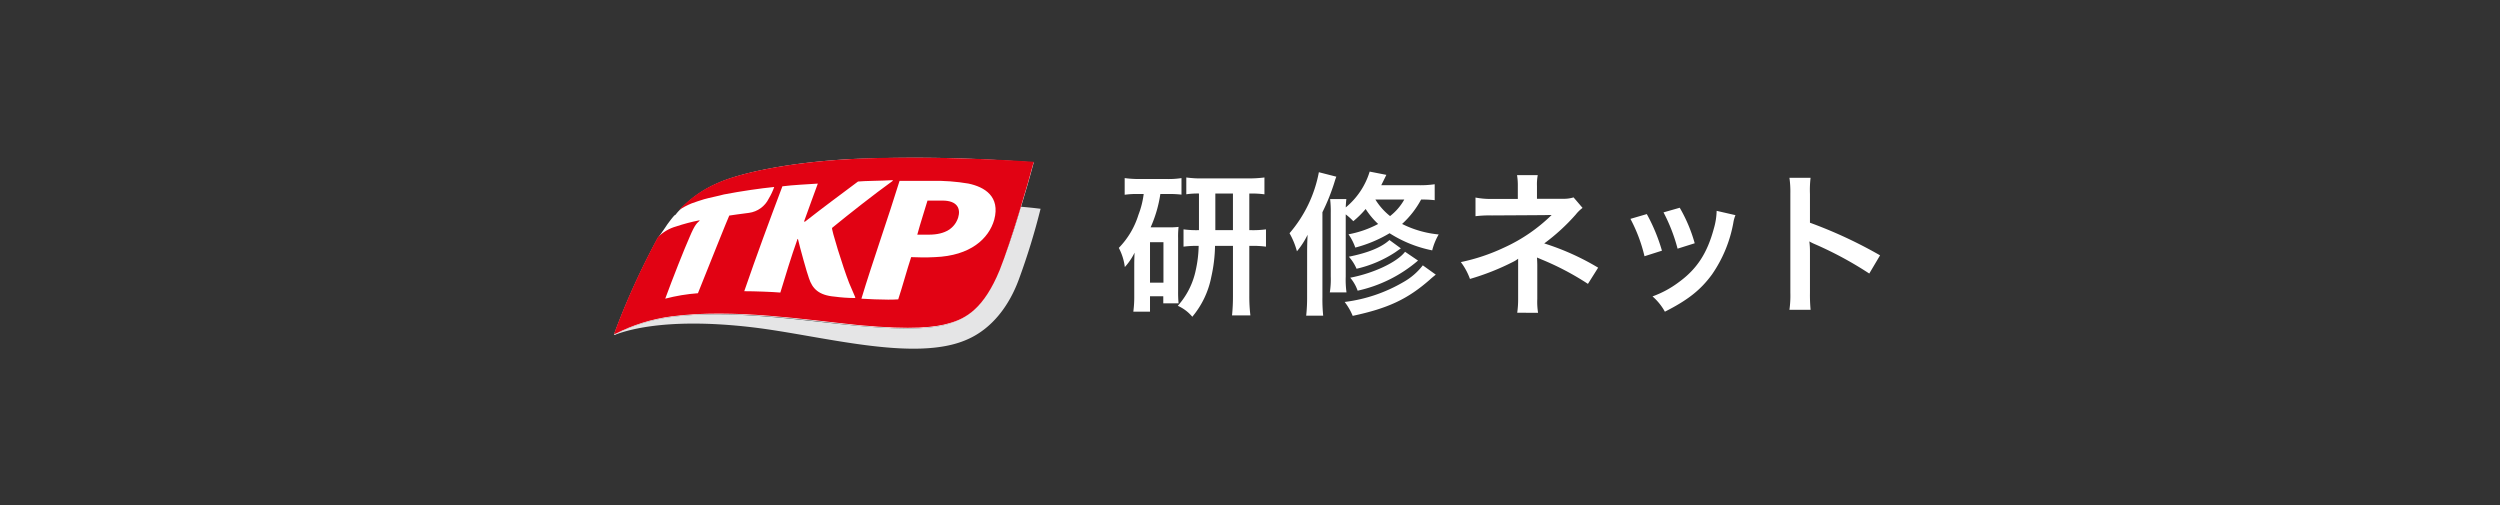 <svg xmlns="http://www.w3.org/2000/svg" xmlns:xlink="http://www.w3.org/1999/xlink" width="460" height="93"><rect width="100%" height="100%" fill="#333333" stroke="none"/><defs><clipPath id="clip-path"><rect id="長方形_35061" data-name="長方形 35061" width="232.937" height="35.159" fill="none"/></clipPath><clipPath id="clip-path-2"><path id="パス_102163" data-name="パス 102163" d="M52.256 7.142c-.25.878-1.379 4.387-1.88 6.268h2.131c3.132 0 4.763-1.255 5.389-3.135.5-1.629-.125-3.134-2.883-3.134z" transform="translate(-50.376 -7.142)" fill="none"/></clipPath><clipPath id="clip-path-3"><path id="パス_102164" data-name="パス 102164" d="M45.5 25.958c2.006-6.643 5.015-15.167 7.02-21.685h5.892a36.412 36.412 0 016.767.5c3.008.627 5.892 2.382 4.763 6.643-1 3.51-4.387 6.643-10.9 6.894-2.006.126-3.51 0-4.388 0-.752 2.257-1.63 5.515-2.381 7.772-.551.037-1.178.052-1.842.052-1.6 0-3.42-.089-4.927-.177M44.873 4.4c1.128-.126 4.262-.126 6.393-.251v.125c-3.635 2.633-7.772 5.892-11.155 8.649-.251 0 2.005 7.271 3.132 10.153q.942 2.257 1.128 2.632c0 .126 0 .126-.125.126a28.345 28.345 0 01-3.634-.251c-3.008-.25-4.137-1.5-4.763-3.384-.376-1-1.63-5.515-2.006-7.145 0-.125-.125-.125-.125 0-1.127 3.134-2.255 6.895-3.133 9.777-1.38-.125-4.763-.25-6.643-.25 2.382-6.895 4.513-12.66 7.019-19.3 1.881-.25 4.763-.376 6.518-.5-.752 2.006-1.5 4.137-2.507 6.894 0 .126 0 .126.125.126 4.012-3.134 5.765-4.387 9.777-7.4M43.62.263C31.713.889 22.938 2.9 19.052 4.649a20.753 20.753 0 00-7.145 5.014 13.727 13.727 0 012.382-1.253c.753-.251 1.38-.5 2.257-.752s2.758-.627 3.635-.877c3.259-.627 6.769-1.128 9.275-1.38a11.16 11.16 0 01-1 2.13 4.753 4.753 0 01-3.635 2.633c-1.755.251-3.009.375-3.636.5-.25.5-3.759 9.275-5.765 14.289a33.439 33.439 0 00-6.016 1c1.377-3.76 3.509-9.151 4.512-11.407 1-2.382 1.379-2.507 1.755-2.883.125 0 0-.124 0-.124a34.835 34.835 0 00-4.263 1.127 7.635 7.635 0 00-3.384 2.005A138.626 138.626 0 000 32.352v.124h.125a31.827 31.827 0 0110.4-3.259c11.407-1.5 24.694.627 34.721 1.63 9.652.878 13.914.375 16.42-.376 3.134-.878 6.392-2.757 9.275-9.777 2.01-5.014 5.268-16.045 6.272-19.931C72.207.412 63.2 0 54.418 0c-3.751 0-7.458.075-10.8.264" transform="translate(0 .001)" fill="none"/></clipPath><linearGradient id="linear-gradient" x1="-6.952" y1="4.347" x2="-6.814" y2="4.347" gradientUnits="objectBoundingBox"><stop offset="0" stop-color="#b81c22"/><stop offset=".5" stop-color="#e10213"/><stop offset="1" stop-color="#e10213"/></linearGradient><linearGradient id="linear-gradient-2" x1="0" y1="1.083" x2=".014" y2="1.083" xlink:href="#linear-gradient"/></defs><g id="グループ_116760" data-name="グループ 116760" transform="translate(-4599 10502)"><rect id="長方形_35234" data-name="長方形 35234" width="460" height="93" transform="translate(4599 -10502)" fill="none"/><g id="グループ_116759" data-name="グループ 116759" transform="translate(4712 -10472.999)"><g id="グループ_116053" data-name="グループ 116053"><g id="グループ_116052" data-name="グループ 116052" clip-path="url(#clip-path)"><path id="パス_102156" data-name="パス 102156" d="M87.39 6.339a16.037 16.037 0 00-2.444.142V3.413a18.884 18.884 0 002.756.169h4.973a15.022 15.022 0 002.725-.169v3.04a20.732 20.732 0 00-2.444-.114H91.51a23.366 23.366 0 01-1.79 6.139h3.439a13.334 13.334 0 001.705-.086 15.13 15.13 0 00-.085 2.075v9.776a21 21 0 00.085 2.217h-2.813v-1.308h-2.444v2.842h-3.069a20.863 20.863 0 00.171-2.9v-5.2c0-1.108 0-1.221.056-2.756a11.155 11.155 0 01-1.79 2.643 10.266 10.266 0 00-1.108-3.524 15.083 15.083 0 003.61-6.082 16.1 16.1 0 00.967-3.835zm2.217 16.312h2.473v-7.445h-2.473zm9.009-16.4a14.831 14.831 0 00-2.331.142V3.3a19.326 19.326 0 003.126.171h8.212a22.5 22.5 0 003.04-.171v3.1a17.528 17.528 0 00-2.784-.142v6.732h.227a17.661 17.661 0 002.841-.143v3.183a18.325 18.325 0 00-2.841-.143h-.227v9.264a28.515 28.515 0 00.2 3.524H104.7a33.787 33.787 0 00.171-3.5v-9.288h-3.3a27.846 27.846 0 01-.681 5.683 16.239 16.239 0 01-3.5 7.36 7.4 7.4 0 00-2.671-2.017 14.117 14.117 0 003.3-6.535 22.21 22.21 0 00.541-4.491 18.657 18.657 0 00-2.786.143v-3.183a17.89 17.89 0 002.842.143zm6.252 0h-3.24v6.739h3.24z" transform="translate(8.994 .354)" fill="#fff"/><path id="パス_102157" data-name="パス 102157" d="M115.475 17.328c0-1.393.029-2.1.085-3.382a14.692 14.692 0 01-1.961 3.04 14.288 14.288 0 00-1.364-3.325 23.908 23.908 0 005.4-11.225l3.212.824c-.171.455-.171.455-.426 1.279a37.793 37.793 0 01-2.133 5.261v15.628a30.116 30.116 0 00.142 3.409h-3.13a30.139 30.139 0 00.171-3.409zm23.472-9.747a20.909 20.909 0 00-2.5-.114 16.872 16.872 0 01-3.5 4.49 19.05 19.05 0 006.734 1.932 11.189 11.189 0 00-1.192 2.928 22.842 22.842 0 01-7.844-3.155 24.182 24.182 0 01-6.309 2.643 9.812 9.812 0 00-1.25-2.445 18.889 18.889 0 005.457-1.9 14.082 14.082 0 01-2.3-2.757 17.022 17.022 0 01-2.273 2.245 10.788 10.788 0 00-1.393-1.25v11.45a16.921 16.921 0 00.142 2.9h-3.068a15.731 15.731 0 00.171-2.955V10.025a20.453 20.453 0 00-.114-2.643h2.984c-.056.483-.085.824-.114 1.535a13.707 13.707 0 004.406-6.594l3.068.6c-.455.937-.624 1.278-.937 1.9h6.648a18.573 18.573 0 003.183-.171zm.2 13.7c-.34.282-.682.539-1.108.937-4.092 3.581-7.673 5.257-14.179 6.65a11.142 11.142 0 00-1.478-2.558 28.275 28.275 0 0010.77-3.638 11.838 11.838 0 003.609-3.1zm-6.423-4.832c-.255.171-.255.171-1.022.711a21.868 21.868 0 01-7.133 3.04 8.057 8.057 0 00-1.421-2.217c3.552-.711 6.023-1.733 7.474-3.069zm3.156 2.245a25.375 25.375 0 01-11.111 5.542 7.48 7.48 0 00-1.365-2.388c4.32-.824 8.64-2.869 10.089-4.773zm-7.845-11.227a11.7 11.7 0 002.7 3.04 10.023 10.023 0 002.615-3.04z" transform="translate(12.037 .25)" fill="#fff"/><path id="パス_102158" data-name="パス 102158" d="M151.078 28.234a17.09 17.09 0 00.169-2.529v-7.417a4.808 4.808 0 01-.851.54 45.046 45.046 0 01-8.014 3.182 11.735 11.735 0 00-1.676-3.1 35.409 35.409 0 007.9-2.643 30.5 30.5 0 008.809-6.025h-.6c-.171.028-.171.028-10.4.085a20.927 20.927 0 00-3.013.142V7.035a14.608 14.608 0 003.04.255h4.747V4.96a11.712 11.712 0 00-.143-2.046h3.808a9.241 9.241 0 00-.142 1.99v2.358h4.8a5.986 5.986 0 001.932-.256l1.656 1.933a6.733 6.733 0 00-1.25 1.222 36.659 36.659 0 01-5.8 5.314 46.351 46.351 0 019.918 4.462l-1.876 2.983a50.7 50.7 0 00-8.666-4.546c-.37-.171-.427-.171-.711-.312.029.341.056 1.136.056 1.392v6.253a12.668 12.668 0 00.143 2.529z" transform="translate(15.09 .313)" fill="#fff"/><path id="パス_102159" data-name="パス 102159" d="M171.9 9.495a32.766 32.766 0 012.785 6.735l-3.211 1.023a28.39 28.39 0 00-2.587-6.877zm16.312.2a6.049 6.049 0 00-.4 1.45 24.247 24.247 0 01-3.921 9.463c-2.1 2.871-4.462 4.718-8.667 6.848a10.347 10.347 0 00-2.274-2.814 18.4 18.4 0 004.832-2.614c3.325-2.416 5.228-5.314 6.451-9.861a12.578 12.578 0 00.517-3.267zM177.958 8.33a27.9 27.9 0 012.756 6.536l-3.153.994a31.325 31.325 0 00-2.587-6.678z" transform="translate(18.113 .894)" fill="#fff"/><path id="パス_102160" data-name="パス 102160" d="M195.31 27.648a19.211 19.211 0 00.169-3.183V6.25a18.249 18.249 0 00-.169-2.9h3.89a18.979 18.979 0 00-.114 2.983v5.287a83.476 83.476 0 0112.9 6L210 20.971a67.093 67.093 0 00-10.06-5.429 9.168 9.168 0 01-.966-.483 14.7 14.7 0 01.113 1.932v7.5a30.921 30.921 0 00.114 3.156z" transform="translate(20.946 .36)" fill="#fff"/><path id="パス_102161" data-name="パス 102161" d="M9.777 12.3c-.25.376-1 1.5-1.755 2.507A138.532 138.532 0 000 32.476v.124h.125a31.827 31.827 0 0110.4-3.259c11.407-1.5 24.694.627 34.721 1.629 9.652.878 13.914.376 16.42-.375 3.134-.878 6.392-2.758 9.275-9.777 2.005-5.014 5.265-16.044 6.267-19.93A279.191 279.191 0 0043.745.262C31.838.889 23.064 2.9 19.177 4.65a20.719 20.719 0 00-7.144 5.014 7.585 7.585 0 00-.753.877c-.125-.125-1.127 1.253-1.5 1.755" transform="translate(0 .001)" fill="#fff"/><path id="パス_102162" data-name="パス 102162" d="M74.831 8.162a115.492 115.492 0 01-4.012 11.782c-2.882 7.02-6.142 8.775-9.275 9.777-2.507.752-6.769 1.253-16.42.376C35.1 29.22 21.809 26.964 10.4 28.468A31.81 31.81 0 000 31.726h.125c1.128-.375 8.272-3.384 25.319-1.379 12.66 1.5 29.832 6.518 39.484 2.257 4.637-2.005 7.772-6.267 9.526-11.03a125.059 125.059 0 004.012-13.036c-1-.126-2.131-.251-3.635-.376" transform="translate(0 .876)" fill="#e5e5e6"/></g></g><g id="グループ_116055" data-name="グループ 116055" transform="translate(55.779 7.908)"><g id="グループ_116054" data-name="グループ 116054" clip-path="url(#clip-path-2)"><rect id="長方形_35062" data-name="長方形 35062" width="8.023" height="6.268" transform="translate(0 .001)" fill="url(#linear-gradient)"/></g></g><g id="グループ_116057" data-name="グループ 116057" transform="translate(0 -.001)"><g id="グループ_116056" data-name="グループ 116056" clip-path="url(#clip-path-3)"><rect id="長方形_35063" data-name="長方形 35063" width="77.213" height="32.477" transform="translate(0 .001)" fill="url(#linear-gradient-2)"/></g></g></g></g></svg>